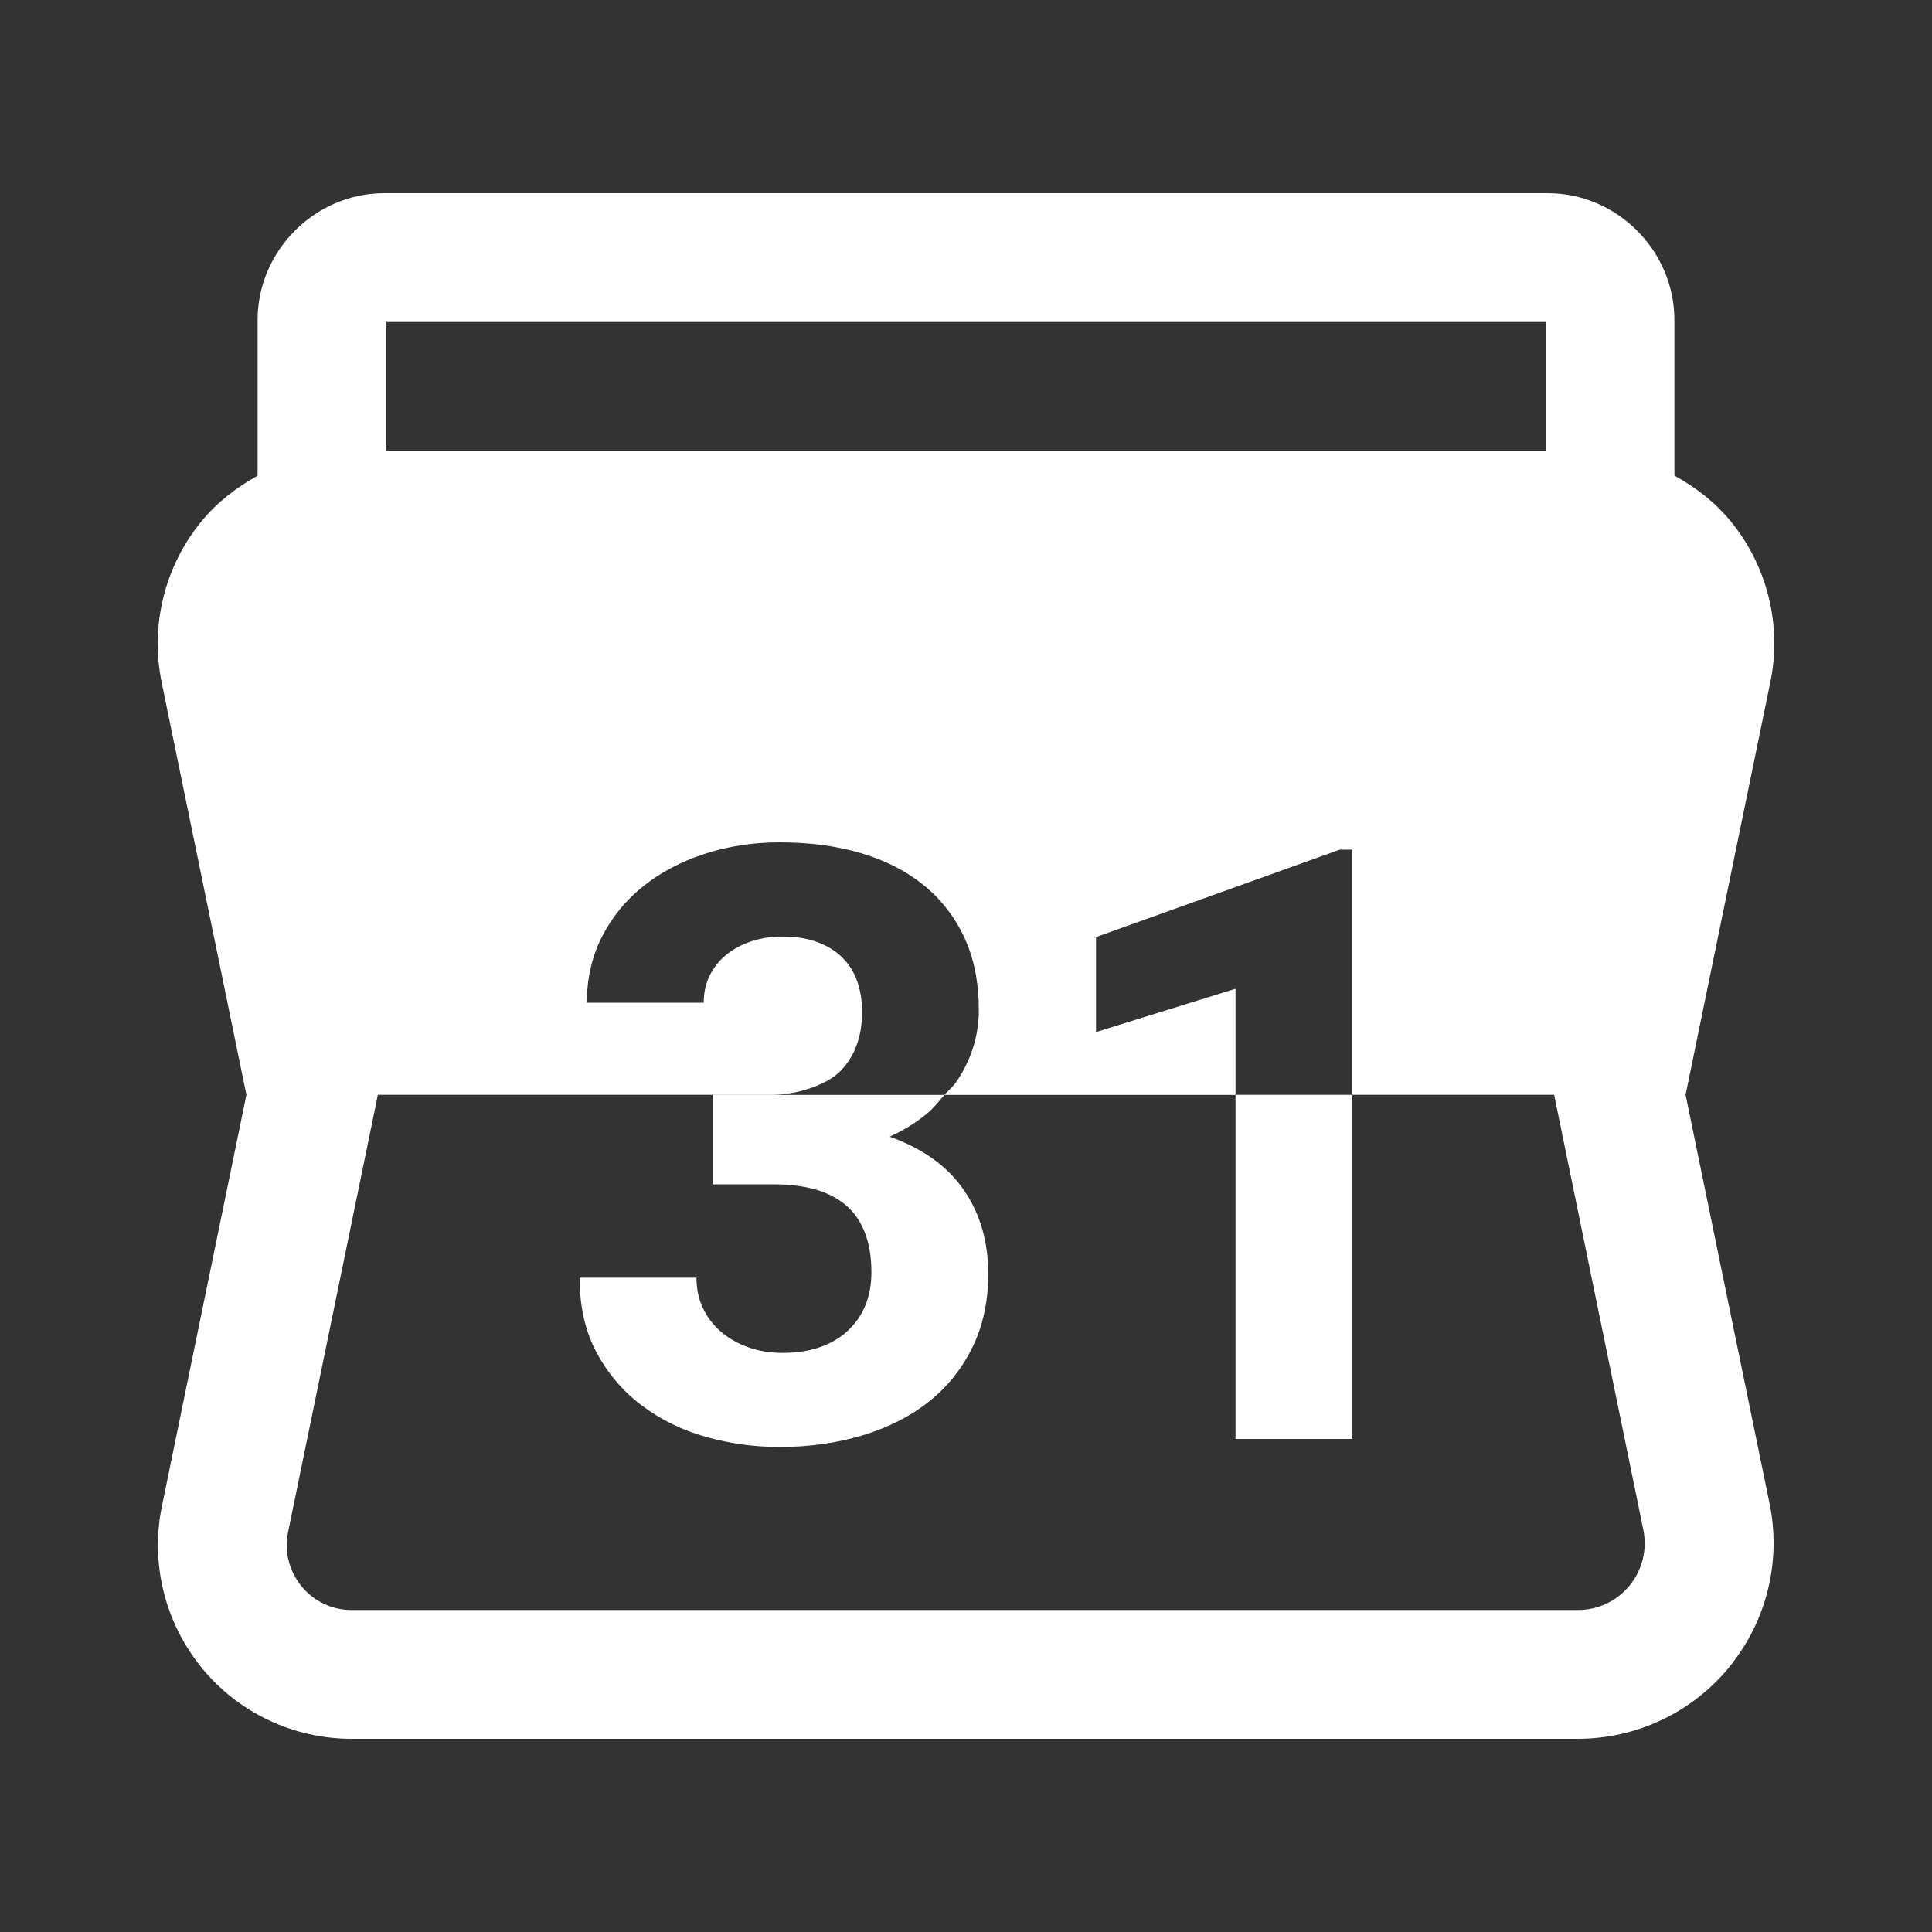 <svg width="105" height="105" viewBox="0 0 105 105" fill="none" xmlns="http://www.w3.org/2000/svg">
<rect x="0" y="0" width="105" height="105" fill="#333333" stroke="none"/>
<path d="M20.884 10.5C17.123 10.5 14 13.623 14 17.384V25.854C12.845 26.493 11.784 27.308 10.931 28.355C8.947 30.789 8.155 33.993 8.784 37.071V37.078C10.643 46.123 13.228 58.702 13.392 59.5C13.228 60.297 10.654 72.821 8.798 81.867C8.163 84.961 8.961 88.179 10.951 90.624V90.631C12.946 93.076 15.94 94.5 19.1 94.5H85.757C88.949 94.5 91.976 93.061 93.994 90.59V90.583C96.01 88.109 96.816 84.857 96.175 81.731C94.319 72.69 91.771 60.293 91.608 59.5C91.772 58.702 94.36 46.104 96.216 37.058C96.846 33.987 96.059 30.782 94.076 28.349L94.069 28.342C93.216 27.295 92.156 26.484 91 25.847V17.384C91 13.623 87.877 10.5 84.116 10.5H20.884ZM21 17.5H84V24.5H21V17.5ZM42.369 45.78C43.979 45.78 45.449 45.973 46.772 46.361C48.098 46.75 49.237 47.328 50.189 48.098C51.141 48.868 51.883 49.821 52.411 50.955C52.94 52.089 53.197 53.405 53.197 54.899C53.197 55.589 53.096 56.268 52.883 56.943C52.669 57.615 52.356 58.249 51.939 58.844C51.771 59.082 51.52 59.283 51.324 59.507H38.732V64.367H42.109C42.914 64.367 43.642 64.459 44.297 64.641C44.948 64.823 45.503 65.107 45.958 65.488C46.413 65.87 46.756 66.363 46.997 66.972C47.239 67.581 47.359 68.305 47.359 69.152C47.359 69.81 47.252 70.408 47.031 70.943C46.811 71.479 46.491 71.936 46.074 72.324C45.658 72.713 45.148 73.017 44.55 73.22C43.948 73.426 43.279 73.527 42.533 73.527C41.858 73.527 41.234 73.426 40.66 73.22C40.09 73.013 39.597 72.733 39.177 72.372C38.76 72.012 38.434 71.584 38.199 71.087C37.965 70.59 37.851 70.041 37.851 69.439H31.5C31.5 71.022 31.814 72.383 32.437 73.534C33.059 74.682 33.879 75.635 34.897 76.398C35.916 77.161 37.071 77.73 38.377 78.094C39.679 78.461 41.014 78.641 42.376 78.641C43.986 78.641 45.481 78.428 46.867 78.012C48.25 77.595 49.451 76.991 50.463 76.193C51.474 75.395 52.264 74.413 52.842 73.24C53.419 72.068 53.71 70.736 53.71 69.241C53.71 67.484 53.269 65.963 52.384 64.675C51.498 63.387 50.153 62.42 48.351 61.776C49.128 61.426 49.813 60.995 50.415 60.491C50.776 60.187 51.033 59.839 51.331 59.507H67.149V78.203H73.5V59.5H67.149V53.737L59.568 56.089V50.928L72.816 46.177H73.5V59.5H84.465L84.608 60.204C84.608 60.204 87.397 73.811 89.311 83.139C89.529 84.208 89.262 85.312 88.573 86.16C87.876 87.014 86.856 87.5 85.757 87.5H19.1C18.038 87.5 17.051 87.025 16.379 86.201C15.712 85.378 15.442 84.309 15.654 83.275C17.569 73.944 20.392 60.204 20.392 60.204L20.535 59.5H38.726H42C43.236 59.5 44.918 58.999 45.691 58.194C46.465 57.389 46.853 56.318 46.853 54.988C46.853 54.404 46.769 53.855 46.594 53.348C46.419 52.844 46.144 52.406 45.787 52.049C45.427 51.692 44.983 51.414 44.44 51.208C43.898 51.002 43.258 50.9 42.526 50.9C41.942 50.9 41.394 50.978 40.872 51.147C40.354 51.315 39.893 51.556 39.505 51.864C39.116 52.172 38.809 52.548 38.582 52.992C38.355 53.44 38.247 53.94 38.247 54.496H31.896C31.896 53.177 32.167 51.982 32.717 50.907C33.266 49.833 34.014 48.919 34.959 48.166C35.904 47.41 37.014 46.826 38.288 46.409C39.562 45.993 40.92 45.78 42.369 45.78Z" fill="white"/>
</svg>
